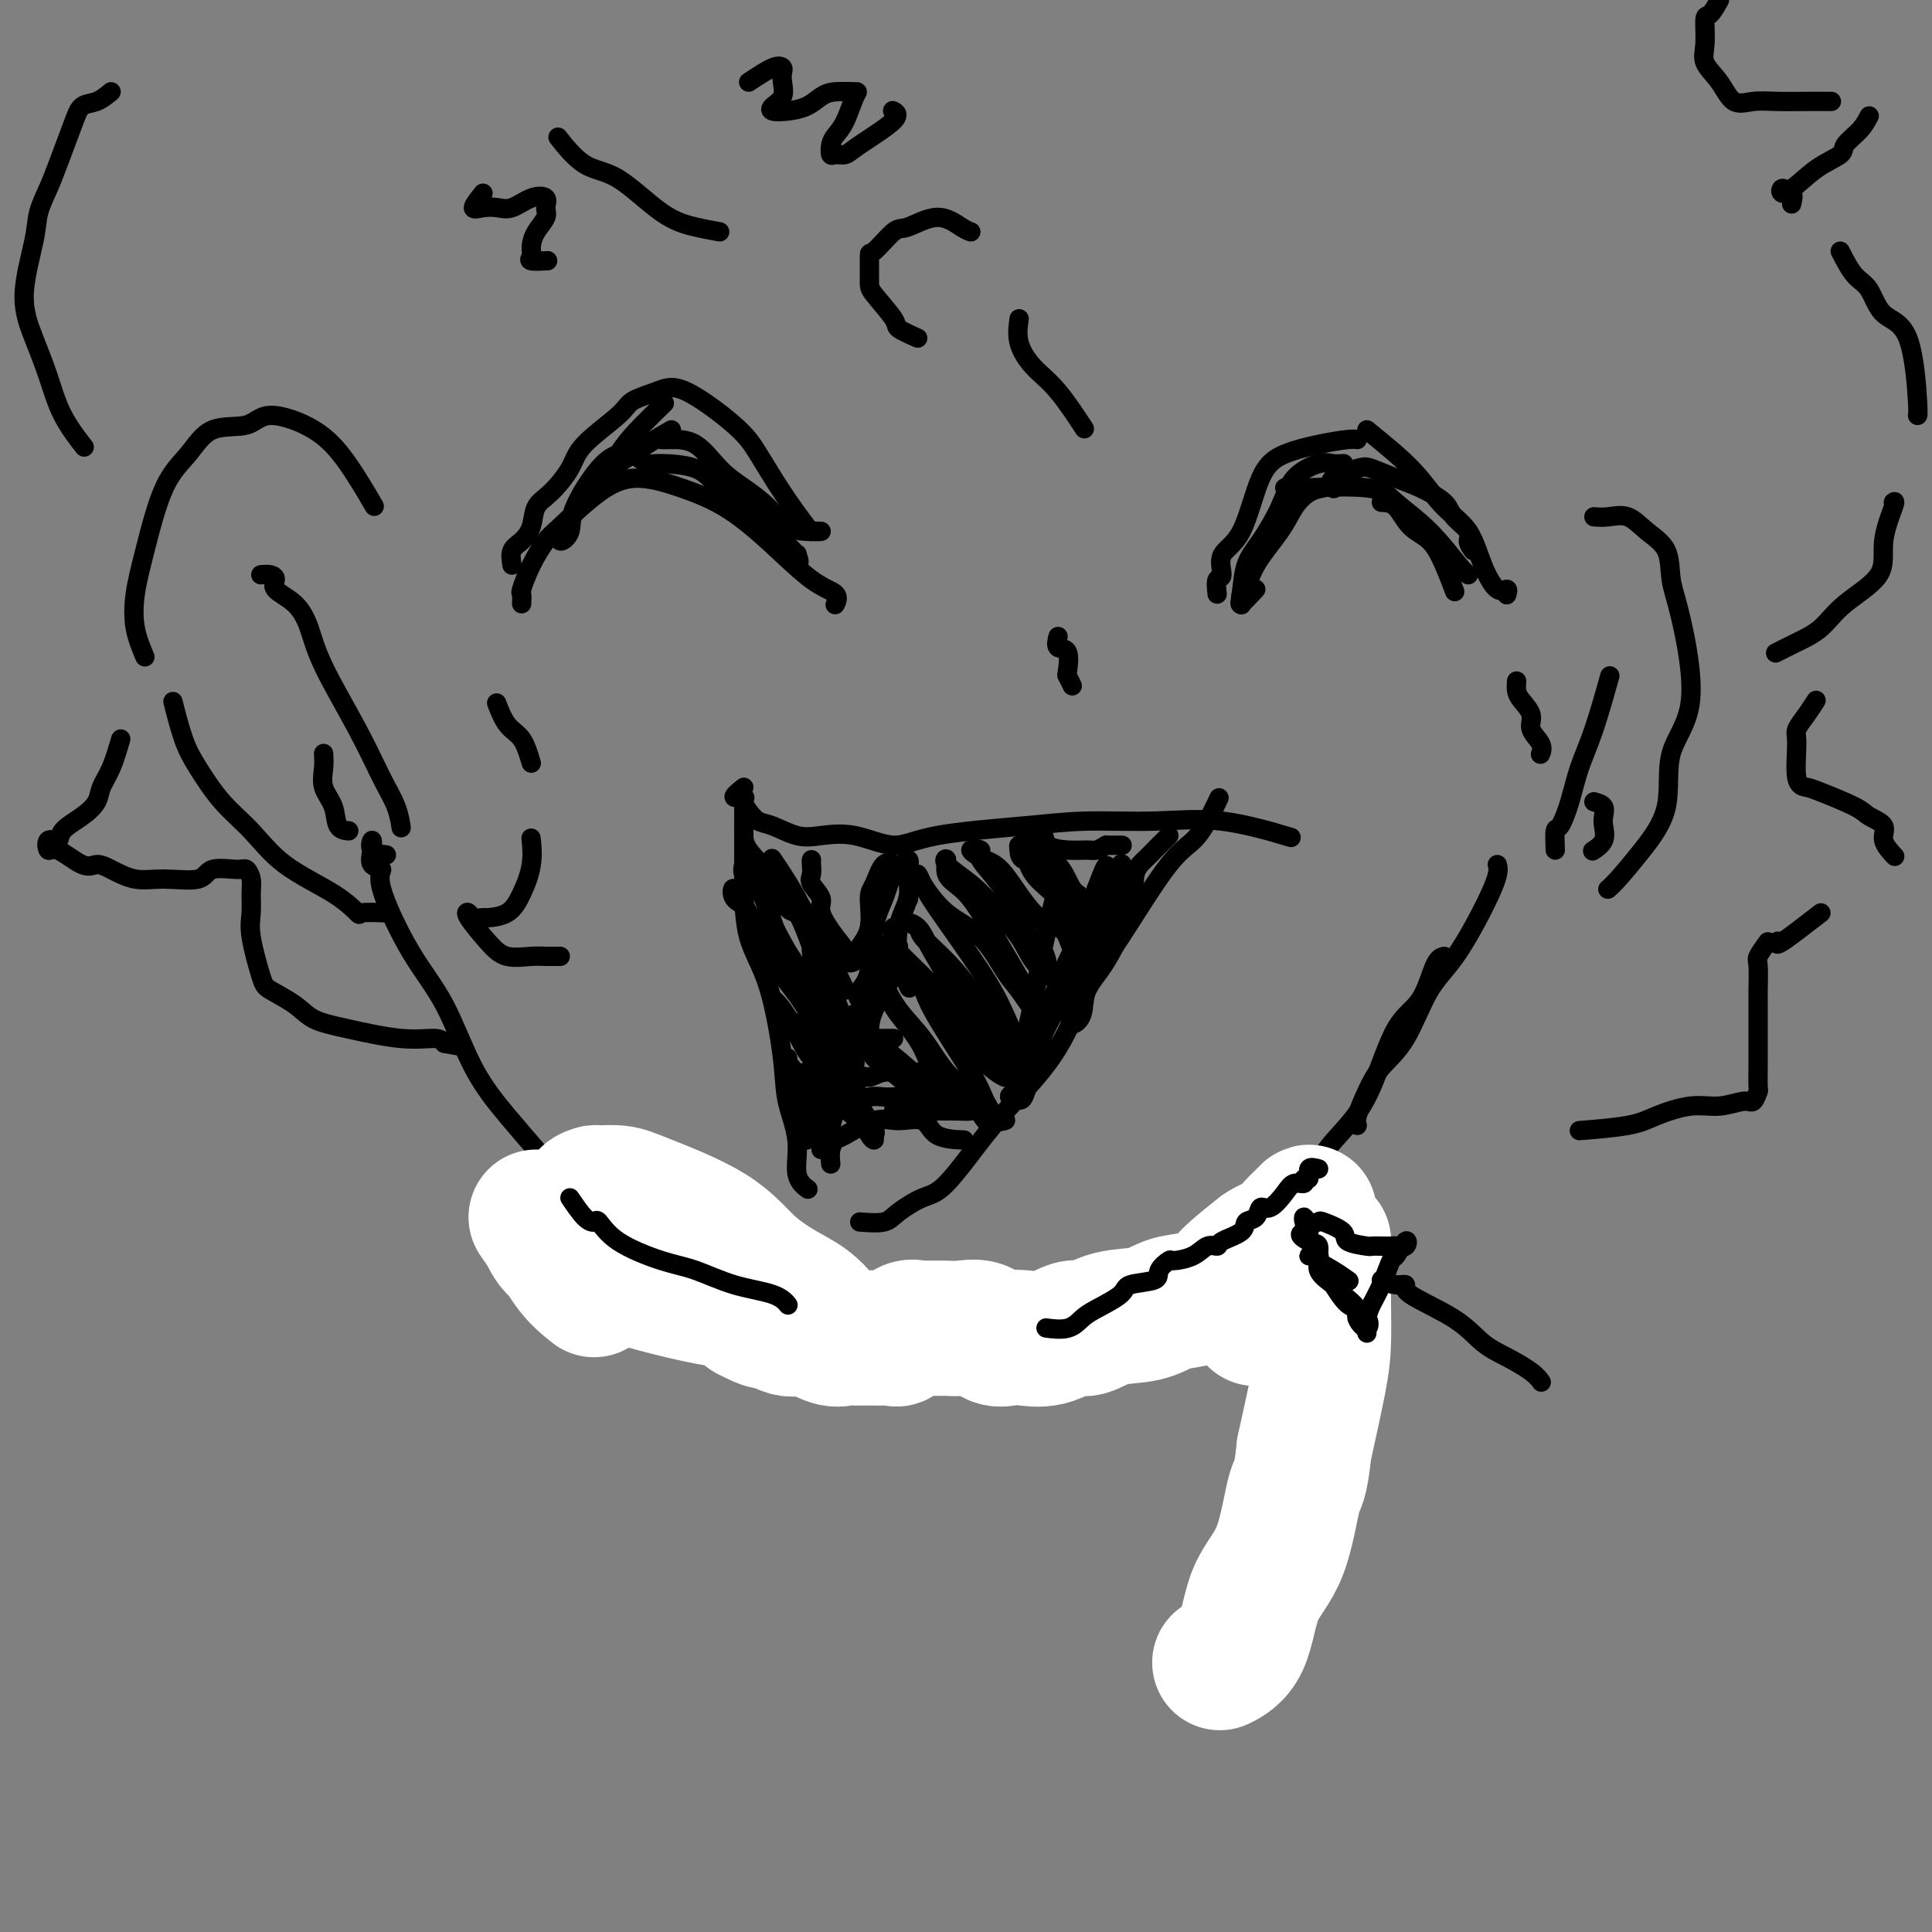 <svg viewBox='0 0 400 400' version='1.1' xmlns='http://www.w3.org/2000/svg' xmlns:xlink='http://www.w3.org/1999/xlink'><rect x="0" y="0" width="400" height="400" fill="#808080" stroke="none"/><g fill='none' stroke='rgb(0,0,0)' stroke-width='4' stroke-linecap='round' stroke-linejoin='round'><path d='M154,163c-1.077,0.863 -2.153,1.727 -2,2c0.153,0.273 1.537,-0.044 2,0c0.463,0.044 0.006,0.450 0,1c-0.006,0.550 0.439,1.244 1,2c0.561,0.756 1.238,1.573 2,2c0.762,0.427 1.609,0.463 3,1c1.391,0.537 3.326,1.574 5,2c1.674,0.426 3.087,0.241 5,0c1.913,-0.241 4.325,-0.538 7,0c2.675,0.538 5.613,1.910 8,2c2.387,0.090 4.223,-1.103 9,-2c4.777,-0.897 12.494,-1.497 18,-2c5.506,-0.503 8.801,-0.908 13,-1c4.199,-0.092 9.301,0.130 14,0c4.699,-0.130 8.996,-0.612 14,0c5.004,0.612 10.715,2.318 13,3c2.285,0.682 1.142,0.341 0,0'/><path d='M154,166c0.000,1.759 0.001,3.518 0,4c-0.001,0.482 -0.002,-0.313 0,1c0.002,1.313 0.008,4.733 0,7c-0.008,2.267 -0.029,3.380 0,6c0.029,2.620 0.107,6.747 1,10c0.893,3.253 2.601,5.634 4,10c1.399,4.366 2.487,10.718 3,15c0.513,4.282 0.450,6.493 1,9c0.550,2.507 1.715,5.311 2,8c0.285,2.689 -0.308,5.262 0,7c0.308,1.738 1.517,2.639 2,3c0.483,0.361 0.242,0.180 0,0'/><path d='M178,253c1.899,0.142 3.798,0.283 5,0c1.202,-0.283 1.707,-0.991 3,-2c1.293,-1.009 3.373,-2.319 5,-3c1.627,-0.681 2.800,-0.735 5,-3c2.200,-2.265 5.426,-6.742 8,-10c2.574,-3.258 4.494,-5.296 7,-8c2.506,-2.704 5.597,-6.074 8,-10c2.403,-3.926 4.119,-8.409 6,-12c1.881,-3.591 3.927,-6.291 7,-11c3.073,-4.709 7.174,-11.427 10,-15c2.826,-3.573 4.376,-4.000 6,-6c1.624,-2.000 3.321,-5.571 4,-7c0.679,-1.429 0.339,-0.714 0,0'/><path d='M168,178c-0.018,0.236 -0.035,0.473 0,1c0.035,0.527 0.124,1.345 0,2c-0.124,0.655 -0.460,1.148 0,2c0.460,0.852 1.715,2.064 2,3c0.285,0.936 -0.401,1.598 0,3c0.401,1.402 1.887,3.545 3,5c1.113,1.455 1.851,2.221 2,3c0.149,0.779 -0.292,1.572 0,2c0.292,0.428 1.317,0.490 2,0c0.683,-0.490 1.022,-1.532 1,-2c-0.022,-0.468 -0.407,-0.361 0,-1c0.407,-0.639 1.605,-2.024 2,-4c0.395,-1.976 -0.013,-4.543 0,-6c0.013,-1.457 0.447,-1.803 1,-3c0.553,-1.197 1.226,-3.245 2,-4c0.774,-0.755 1.650,-0.216 2,0c0.350,0.216 0.175,0.108 0,0'/><path d='M172,241c-0.093,-1.047 -0.186,-2.094 0,-3c0.186,-0.906 0.652,-1.671 1,-2c0.348,-0.329 0.579,-0.221 2,-1c1.421,-0.779 4.031,-2.443 6,-3c1.969,-0.557 3.295,-0.006 5,0c1.705,0.006 3.787,-0.535 5,0c1.213,0.535 1.557,2.144 3,3c1.443,0.856 3.984,0.959 5,1c1.016,0.041 0.508,0.021 0,0'/><path d='M173,228c0.011,-0.060 0.022,-0.119 0,-1c-0.022,-0.881 -0.077,-2.582 -1,-4c-0.923,-1.418 -2.713,-2.553 -4,-4c-1.287,-1.447 -2.072,-3.207 -3,-5c-0.928,-1.793 -2.000,-3.620 -3,-5c-1.000,-1.380 -1.929,-2.312 -2,-2c-0.071,0.312 0.716,1.869 2,3c1.284,1.131 3.066,1.835 5,5c1.934,3.165 4.020,8.792 6,12c1.980,3.208 3.854,3.996 5,5c1.146,1.004 1.562,2.222 2,3c0.438,0.778 0.897,1.114 1,1c0.103,-0.114 -0.148,-0.678 0,-1c0.148,-0.322 0.697,-0.401 -1,-3c-1.697,-2.599 -5.639,-7.716 -8,-12c-2.361,-4.284 -3.142,-7.733 -5,-11c-1.858,-3.267 -4.792,-6.351 -7,-10c-2.208,-3.649 -3.690,-7.864 -5,-10c-1.310,-2.136 -2.449,-2.192 -3,-3c-0.551,-0.808 -0.515,-2.368 0,-2c0.515,0.368 1.508,2.664 3,5c1.492,2.336 3.482,4.711 5,7c1.518,2.289 2.564,4.493 5,8c2.436,3.507 6.263,8.317 8,11c1.737,2.683 1.382,3.238 2,4c0.618,0.762 2.207,1.730 2,1c-0.207,-0.730 -2.210,-3.158 -4,-6c-1.790,-2.842 -3.369,-6.098 -5,-9c-1.631,-2.902 -3.316,-5.451 -5,-8'/><path d='M163,197c-2.403,-4.376 -2.412,-4.316 -3,-6c-0.588,-1.684 -1.757,-5.114 -3,-7c-1.243,-1.886 -2.560,-2.230 -3,-3c-0.440,-0.770 -0.002,-1.965 0,-2c0.002,-0.035 -0.430,1.090 0,2c0.430,0.910 1.723,1.605 3,3c1.277,1.395 2.538,3.491 3,4c0.462,0.509 0.124,-0.568 0,-2c-0.124,-1.432 -0.033,-3.219 -1,-5c-0.967,-1.781 -2.991,-3.556 -4,-5c-1.009,-1.444 -1.003,-2.555 -1,-3c0.003,-0.445 0.001,-0.222 0,0'/><path d='M193,228c-0.903,0.091 -1.806,0.181 -3,-1c-1.194,-1.181 -2.678,-3.634 -4,-5c-1.322,-1.366 -2.481,-1.645 -3,-2c-0.519,-0.355 -0.398,-0.785 0,-1c0.398,-0.215 1.072,-0.216 2,1c0.928,1.216 2.108,3.648 3,5c0.892,1.352 1.495,1.624 2,2c0.505,0.376 0.913,0.858 1,1c0.087,0.142 -0.148,-0.054 -1,-1c-0.852,-0.946 -2.322,-2.643 -4,-4c-1.678,-1.357 -3.564,-2.375 -5,-4c-1.436,-1.625 -2.422,-3.859 -3,-5c-0.578,-1.141 -0.748,-1.191 -1,-2c-0.252,-0.809 -0.586,-2.378 0,-2c0.586,0.378 2.092,2.704 3,4c0.908,1.296 1.217,1.564 3,3c1.783,1.436 5.040,4.042 7,6c1.960,1.958 2.625,3.270 3,4c0.375,0.730 0.462,0.879 1,1c0.538,0.121 1.529,0.214 2,0c0.471,-0.214 0.422,-0.734 0,-1c-0.422,-0.266 -1.218,-0.276 -2,-2c-0.782,-1.724 -1.549,-5.161 -3,-8c-1.451,-2.839 -3.585,-5.081 -5,-7c-1.415,-1.919 -2.112,-3.517 -3,-5c-0.888,-1.483 -1.968,-2.852 -2,-3c-0.032,-0.148 0.984,0.926 2,2'/><path d='M183,204c0.748,1.175 1.617,3.114 3,5c1.383,1.886 3.280,3.720 5,6c1.720,2.280 3.263,5.005 5,7c1.737,1.995 3.667,3.259 5,5c1.333,1.741 2.070,3.958 3,5c0.930,1.042 2.053,0.910 2,0c-0.053,-0.910 -1.284,-2.598 -2,-4c-0.716,-1.402 -0.919,-2.519 -3,-6c-2.081,-3.481 -6.042,-9.327 -8,-13c-1.958,-3.673 -1.914,-5.173 -3,-7c-1.086,-1.827 -3.301,-3.981 -4,-5c-0.699,-1.019 0.120,-0.903 0,-1c-0.120,-0.097 -1.177,-0.406 0,1c1.177,1.406 4.590,4.529 7,7c2.410,2.471 3.818,4.292 5,6c1.182,1.708 2.138,3.305 3,5c0.862,1.695 1.631,3.488 3,5c1.369,1.512 3.338,2.741 4,3c0.662,0.259 0.017,-0.454 0,-1c-0.017,-0.546 0.593,-0.927 0,-2c-0.593,-1.073 -2.389,-2.838 -4,-5c-1.611,-2.162 -3.037,-4.720 -5,-8c-1.963,-3.280 -4.463,-7.282 -6,-10c-1.537,-2.718 -2.110,-4.154 -3,-5c-0.890,-0.846 -2.098,-1.103 -2,-1c0.098,0.103 1.501,0.567 2,1c0.499,0.433 0.092,0.837 1,2c0.908,1.163 3.130,3.085 5,5c1.870,1.915 3.388,3.823 5,6c1.612,2.177 3.318,4.622 5,7c1.682,2.378 3.341,4.689 5,7'/><path d='M211,219c3.499,4.210 1.747,1.235 1,0c-0.747,-1.235 -0.490,-0.728 -1,-2c-0.510,-1.272 -1.787,-4.321 -3,-7c-1.213,-2.679 -2.363,-4.989 -5,-9c-2.637,-4.011 -6.760,-9.725 -9,-13c-2.240,-3.275 -2.596,-4.112 -3,-5c-0.404,-0.888 -0.856,-1.826 -1,-2c-0.144,-0.174 0.018,0.415 1,2c0.982,1.585 2.782,4.164 5,6c2.218,1.836 4.855,2.928 7,5c2.145,2.072 3.798,5.125 5,7c1.202,1.875 1.952,2.573 3,4c1.048,1.427 2.395,3.582 3,4c0.605,0.418 0.469,-0.902 0,-2c-0.469,-1.098 -1.272,-1.973 -2,-3c-0.728,-1.027 -1.381,-2.206 -3,-5c-1.619,-2.794 -4.203,-7.203 -6,-10c-1.797,-2.797 -2.806,-3.982 -4,-5c-1.194,-1.018 -2.572,-1.870 -3,-3c-0.428,-1.130 0.094,-2.537 0,-3c-0.094,-0.463 -0.805,0.017 0,1c0.805,0.983 3.127,2.467 5,4c1.873,1.533 3.297,3.114 5,5c1.703,1.886 3.685,4.077 5,6c1.315,1.923 1.961,3.577 3,5c1.039,1.423 2.469,2.616 3,3c0.531,0.384 0.163,-0.041 0,-1c-0.163,-0.959 -0.121,-2.450 -1,-4c-0.879,-1.550 -2.680,-3.157 -4,-5c-1.320,-1.843 -2.160,-3.921 -3,-6'/><path d='M209,186c-2.639,-4.173 -5.237,-6.607 -6,-8c-0.763,-1.393 0.307,-1.747 0,-2c-0.307,-0.253 -1.992,-0.405 -2,0c-0.008,0.405 1.661,1.367 3,2c1.339,0.633 2.348,0.936 4,3c1.652,2.064 3.947,5.888 6,8c2.053,2.112 3.864,2.512 5,3c1.136,0.488 1.598,1.063 2,2c0.402,0.937 0.746,2.237 1,2c0.254,-0.237 0.418,-2.011 0,-4c-0.418,-1.989 -1.419,-4.191 -3,-6c-1.581,-1.809 -3.744,-3.223 -5,-5c-1.256,-1.777 -1.605,-3.915 -2,-5c-0.395,-1.085 -0.835,-1.115 -1,-1c-0.165,0.115 -0.053,0.376 0,1c0.053,0.624 0.049,1.613 1,2c0.951,0.387 2.859,0.174 4,1c1.141,0.826 1.515,2.691 3,4c1.485,1.309 4.080,2.062 5,3c0.920,0.938 0.165,2.060 0,2c-0.165,-0.060 0.259,-1.301 0,-2c-0.259,-0.699 -1.200,-0.854 -2,-2c-0.800,-1.146 -1.457,-3.281 -3,-5c-1.543,-1.719 -3.971,-3.021 -5,-4c-1.029,-0.979 -0.658,-1.636 0,-2c0.658,-0.364 1.604,-0.437 2,0c0.396,0.437 0.241,1.382 1,2c0.759,0.618 2.430,0.908 4,1c1.570,0.092 3.038,-0.014 4,0c0.962,0.014 1.418,0.147 2,0c0.582,-0.147 1.291,-0.573 2,-1'/><path d='M229,175c2.429,0.000 1.000,0.000 1,0c0.000,0.000 1.429,0.000 2,0c0.571,0.000 0.286,0.000 0,0'/><path d='M242,173c-1.103,1.097 -2.205,2.193 -3,3c-0.795,0.807 -1.281,1.323 -2,2c-0.719,0.677 -1.669,1.515 -2,3c-0.331,1.485 -0.043,3.619 -1,7c-0.957,3.381 -3.158,8.011 -5,11c-1.842,2.989 -3.323,4.338 -4,6c-0.677,1.662 -0.549,3.636 -1,5c-0.451,1.364 -1.479,2.119 -2,2c-0.521,-0.119 -0.534,-1.111 0,-2c0.534,-0.889 1.614,-1.675 2,-3c0.386,-1.325 0.077,-3.191 1,-6c0.923,-2.809 3.076,-6.563 4,-9c0.924,-2.437 0.618,-3.559 1,-6c0.382,-2.441 1.453,-6.202 2,-7c0.547,-0.798 0.568,1.368 0,4c-0.568,2.632 -1.727,5.730 -3,8c-1.273,2.270 -2.659,3.713 -4,6c-1.341,2.287 -2.638,5.420 -4,8c-1.362,2.580 -2.791,4.607 -4,7c-1.209,2.393 -2.199,5.152 -3,8c-0.801,2.848 -1.414,5.784 -2,7c-0.586,1.216 -1.144,0.712 -1,0c0.144,-0.712 0.990,-1.634 1,-2c0.010,-0.366 -0.818,-0.178 0,-3c0.818,-2.822 3.281,-8.653 5,-13c1.719,-4.347 2.694,-7.209 4,-10c1.306,-2.791 2.945,-5.512 4,-8c1.055,-2.488 1.528,-4.744 2,-7'/><path d='M227,184c2.753,-7.393 2.134,-4.376 2,-3c-0.134,1.376 0.216,1.110 0,2c-0.216,0.890 -1.000,2.934 -2,5c-1.000,2.066 -2.217,4.153 -3,6c-0.783,1.847 -1.133,3.456 -3,7c-1.867,3.544 -5.250,9.025 -7,13c-1.750,3.975 -1.868,6.444 -2,8c-0.132,1.556 -0.278,2.198 -1,3c-0.722,0.802 -2.021,1.763 -2,2c0.021,0.237 1.362,-0.249 2,-2c0.638,-1.751 0.574,-4.767 1,-8c0.426,-3.233 1.344,-6.684 2,-10c0.656,-3.316 1.052,-6.497 2,-11c0.948,-4.503 2.447,-10.328 3,-13c0.553,-2.672 0.158,-2.192 0,-2c-0.158,0.192 -0.079,0.096 0,0'/><path d='M190,204c0.000,0.000 0.100,0.100 0.1,0.1'/><path d='M188,186c0.000,0.000 0.100,0.100 0.1,0.1'/><path d='M183,196c-0.717,0.790 -1.434,1.579 -2,3c-0.566,1.421 -0.982,3.473 -1,5c-0.018,1.527 0.361,2.527 0,3c-0.361,0.473 -1.464,0.417 -2,0c-0.536,-0.417 -0.507,-1.195 0,-2c0.507,-0.805 1.492,-1.637 2,-4c0.508,-2.363 0.538,-6.258 1,-9c0.462,-2.742 1.355,-4.331 2,-6c0.645,-1.669 1.041,-3.416 2,-5c0.959,-1.584 2.481,-3.004 3,-3c0.519,0.004 0.034,1.430 0,3c-0.034,1.570 0.383,3.282 0,5c-0.383,1.718 -1.567,3.441 -2,6c-0.433,2.559 -0.116,5.954 -1,9c-0.884,3.046 -2.970,5.743 -4,8c-1.030,2.257 -1.006,4.074 -1,5c0.006,0.926 -0.007,0.960 0,1c0.007,0.040 0.034,0.086 0,-1c-0.034,-1.086 -0.128,-3.305 0,-5c0.128,-1.695 0.478,-2.865 1,-5c0.522,-2.135 1.216,-5.235 2,-7c0.784,-1.765 1.658,-2.193 2,-3c0.342,-0.807 0.152,-1.991 0,-2c-0.152,-0.009 -0.264,1.158 0,2c0.264,0.842 0.906,1.360 1,2c0.094,0.640 -0.359,1.403 0,3c0.359,1.597 1.531,4.028 2,5c0.469,0.972 0.234,0.486 0,0'/><path d='M185,215c-1.618,0.011 -3.236,0.022 -4,0c-0.764,-0.022 -0.675,-0.079 -1,0c-0.325,0.079 -1.064,0.292 -2,0c-0.936,-0.292 -2.069,-1.091 -3,-3c-0.931,-1.909 -1.661,-4.929 -3,-7c-1.339,-2.071 -3.287,-3.194 -4,-4c-0.713,-0.806 -0.192,-1.294 0,-2c0.192,-0.706 0.055,-1.630 0,-2c-0.055,-0.370 -0.027,-0.185 0,0'/><path d='M172,207c0.187,-1.024 0.373,-2.048 0,-3c-0.373,-0.952 -1.306,-1.834 -2,-3c-0.694,-1.166 -1.151,-2.618 -2,-5c-0.849,-2.382 -2.091,-5.696 -3,-7c-0.909,-1.304 -1.487,-0.598 -2,-1c-0.513,-0.402 -0.962,-1.912 -1,-2c-0.038,-0.088 0.336,1.246 1,2c0.664,0.754 1.618,0.930 2,1c0.382,0.070 0.191,0.035 0,0'/><path d='M175,205c-0.705,-1.523 -1.409,-3.046 -2,-4c-0.591,-0.954 -1.068,-1.340 -1,-2c0.068,-0.660 0.680,-1.596 0,-3c-0.680,-1.404 -2.652,-3.277 -4,-5c-1.348,-1.723 -2.073,-3.297 -3,-5c-0.927,-1.703 -2.057,-3.535 -3,-5c-0.943,-1.465 -1.698,-2.561 -2,-3c-0.302,-0.439 -0.151,-0.219 0,0'/><path d='M175,223c0.778,1.080 1.556,2.160 2,2c0.444,-0.160 0.552,-1.560 1,-2c0.448,-0.440 1.234,0.080 2,0c0.766,-0.080 1.513,-0.760 3,-1c1.487,-0.240 3.715,-0.040 5,0c1.285,0.040 1.626,-0.080 2,0c0.374,0.080 0.781,0.362 1,1c0.219,0.638 0.251,1.633 0,2c-0.251,0.367 -0.786,0.105 -1,0c-0.214,-0.105 -0.107,-0.052 0,0'/><path d='M178,228c0.895,-0.479 1.790,-0.958 3,-1c1.210,-0.042 2.734,0.352 5,0c2.266,-0.352 5.275,-1.449 7,-2c1.725,-0.551 2.167,-0.556 3,0c0.833,0.556 2.057,1.673 3,2c0.943,0.327 1.604,-0.137 2,0c0.396,0.137 0.527,0.874 0,1c-0.527,0.126 -1.711,-0.358 -3,0c-1.289,0.358 -2.683,1.560 -4,2c-1.317,0.440 -2.558,0.118 -4,0c-1.442,-0.118 -3.083,-0.032 -4,0c-0.917,0.032 -1.108,0.009 -1,0c0.108,-0.009 0.515,-0.002 1,0c0.485,0.002 1.049,0.001 2,0c0.951,-0.001 2.289,-0.002 3,0c0.711,0.002 0.795,0.008 2,0c1.205,-0.008 3.532,-0.030 5,0c1.468,0.030 2.079,0.113 3,0c0.921,-0.113 2.154,-0.422 3,0c0.846,0.422 1.305,1.575 2,2c0.695,0.425 1.627,0.121 2,0c0.373,-0.121 0.186,-0.061 0,0'/><path d='M167,222c-0.000,-0.228 -0.000,-0.456 0,1c0.000,1.456 0.002,4.595 0,7c-0.002,2.405 -0.006,4.077 0,5c0.006,0.923 0.022,1.099 0,1c-0.022,-0.099 -0.083,-0.471 0,-1c0.083,-0.529 0.310,-1.214 0,-2c-0.310,-0.786 -1.157,-1.673 -2,-3c-0.843,-1.327 -1.682,-3.095 -2,-5c-0.318,-1.905 -0.115,-3.949 0,-5c0.115,-1.051 0.143,-1.110 0,-1c-0.143,0.110 -0.457,0.388 0,1c0.457,0.612 1.685,1.558 2,3c0.315,1.442 -0.284,3.381 0,4c0.284,0.619 1.449,-0.081 2,1c0.551,1.081 0.487,3.945 1,5c0.513,1.055 1.601,0.302 2,-1c0.399,-1.302 0.107,-3.152 0,-4c-0.107,-0.848 -0.029,-0.692 0,-1c0.029,-0.308 0.008,-1.078 0,-2c-0.008,-0.922 -0.002,-1.994 0,-2c0.002,-0.006 0.001,1.055 0,2c-0.001,0.945 -0.000,1.775 0,3c0.000,1.225 0.000,2.844 0,4c-0.000,1.156 -0.000,1.850 0,3c0.000,1.150 0.000,2.757 0,3c-0.000,0.243 -0.000,-0.879 0,-2'/><path d='M170,236c0.461,1.186 1.614,-1.348 2,-3c0.386,-1.652 0.005,-2.423 0,-3c-0.005,-0.577 0.365,-0.959 1,-2c0.635,-1.041 1.536,-2.740 2,-3c0.464,-0.260 0.490,0.920 0,2c-0.490,1.080 -1.497,2.061 -2,3c-0.503,0.939 -0.501,1.837 -1,3c-0.499,1.163 -1.499,2.591 -2,3c-0.501,0.409 -0.502,-0.203 0,-1c0.502,-0.797 1.506,-1.781 2,-3c0.494,-1.219 0.479,-2.674 1,-4c0.521,-1.326 1.577,-2.522 2,-3c0.423,-0.478 0.211,-0.239 0,0'/><path d='M222,142c-0.406,-0.850 -0.813,-1.699 -1,-2c-0.187,-0.301 -0.155,-0.053 0,-1c0.155,-0.947 0.433,-3.089 0,-4c-0.433,-0.911 -1.578,-0.591 -2,-1c-0.422,-0.409 -0.121,-1.545 0,-2c0.121,-0.455 0.060,-0.227 0,0'/><path d='M106,117c-0.170,-1.104 -0.339,-2.208 0,-3c0.339,-0.792 1.187,-1.271 2,-2c0.813,-0.729 1.592,-1.708 2,-3c0.408,-1.292 0.445,-2.898 1,-4c0.555,-1.102 1.626,-1.699 3,-3c1.374,-1.301 3.049,-3.307 4,-5c0.951,-1.693 1.179,-3.072 3,-5c1.821,-1.928 5.236,-4.403 7,-6c1.764,-1.597 1.878,-2.314 3,-3c1.122,-0.686 3.253,-1.341 5,-2c1.747,-0.659 3.109,-1.322 6,0c2.891,1.322 7.311,4.627 10,7c2.689,2.373 3.649,3.813 5,6c1.351,2.187 3.094,5.122 5,8c1.906,2.878 3.975,5.698 5,7c1.025,1.302 1.007,1.086 1,1c-0.007,-0.086 -0.004,-0.043 0,0'/><path d='M108,125c0.039,-0.846 0.078,-1.692 0,-2c-0.078,-0.308 -0.274,-0.077 0,-1c0.274,-0.923 1.017,-2.998 2,-5c0.983,-2.002 2.206,-3.929 3,-5c0.794,-1.071 1.160,-1.286 3,-3c1.840,-1.714 5.153,-4.927 8,-7c2.847,-2.073 5.229,-3.004 8,-3c2.771,0.004 5.931,0.945 9,2c3.069,1.055 6.048,2.223 9,4c2.952,1.777 5.877,4.161 9,7c3.123,2.839 6.445,6.132 9,8c2.555,1.868 4.342,2.311 5,3c0.658,0.689 0.188,1.626 0,2c-0.188,0.374 -0.094,0.187 0,0'/><path d='M131,94c1.254,0.850 2.509,1.699 3,2c0.491,0.301 0.219,0.053 2,0c1.781,-0.053 5.617,0.089 8,1c2.383,0.911 3.314,2.589 5,4c1.686,1.411 4.126,2.553 6,4c1.874,1.447 3.182,3.200 5,5c1.818,1.800 4.147,3.647 5,5c0.853,1.353 0.230,2.210 0,2c-0.230,-0.210 -0.066,-1.489 0,-2c0.066,-0.511 0.033,-0.256 0,0'/><path d='M145,97c2.525,1.820 5.049,3.640 7,5c1.951,1.360 3.327,2.259 5,3c1.673,0.741 3.642,1.323 5,2c1.358,0.677 2.104,1.450 3,2c0.896,0.550 1.941,0.879 3,1c1.059,0.121 2.133,0.035 2,0c-0.133,-0.035 -1.472,-0.018 -2,0c-0.528,0.018 -0.244,0.037 -1,0c-0.756,-0.037 -2.553,-0.129 -4,-1c-1.447,-0.871 -2.544,-2.521 -4,-4c-1.456,-1.479 -3.269,-2.789 -5,-4c-1.731,-1.211 -3.378,-2.325 -5,-4c-1.622,-1.675 -3.218,-3.913 -5,-5c-1.782,-1.087 -3.749,-1.023 -5,-1c-1.251,0.023 -1.786,0.007 -2,0c-0.214,-0.007 -0.107,-0.003 0,0'/><path d='M139,89c-1.531,0.886 -3.062,1.772 -5,3c-1.938,1.228 -4.285,2.799 -6,4c-1.715,1.201 -2.800,2.033 -4,3c-1.200,0.967 -2.515,2.068 -3,3c-0.485,0.932 -0.138,1.695 0,2c0.138,0.305 0.069,0.153 0,0'/><path d='M128,94c-1.140,0.493 -2.279,0.986 -4,3c-1.721,2.014 -4.023,5.548 -5,8c-0.977,2.452 -0.629,3.821 -1,5c-0.371,1.179 -1.462,2.167 -2,2c-0.538,-0.167 -0.524,-1.489 0,-2c0.524,-0.511 1.558,-0.210 2,-1c0.442,-0.790 0.291,-2.671 1,-4c0.709,-1.329 2.278,-2.105 4,-4c1.722,-1.895 3.595,-4.910 5,-7c1.405,-2.090 2.340,-3.255 4,-5c1.660,-1.745 4.046,-4.070 5,-5c0.954,-0.930 0.477,-0.465 0,0'/><path d='M252,123c-0.139,-1.257 -0.278,-2.513 0,-3c0.278,-0.487 0.974,-0.203 1,-1c0.026,-0.797 -0.617,-2.675 0,-4c0.617,-1.325 2.494,-2.096 4,-5c1.506,-2.904 2.642,-7.941 4,-11c1.358,-3.059 2.938,-4.140 5,-5c2.062,-0.860 4.604,-1.499 7,-2c2.396,-0.501 4.645,-0.866 6,-1c1.355,-0.134 1.816,-0.038 2,0c0.184,0.038 0.092,0.019 0,0'/><path d='M283,89c2.086,1.701 4.172,3.401 6,5c1.828,1.599 3.399,3.095 5,5c1.601,1.905 3.231,4.218 5,6c1.769,1.782 3.675,3.031 5,5c1.325,1.969 2.068,4.657 3,7c0.932,2.343 2.054,4.339 3,5c0.946,0.661 1.716,-0.014 2,0c0.284,0.014 0.081,0.718 0,1c-0.081,0.282 -0.041,0.141 0,0'/><path d='M305,114c-0.506,-0.691 -1.012,-1.382 -1,-2c0.012,-0.618 0.543,-1.162 0,-2c-0.543,-0.838 -2.159,-1.969 -3,-3c-0.841,-1.031 -0.907,-1.962 -2,-3c-1.093,-1.038 -3.212,-2.181 -5,-3c-1.788,-0.819 -3.246,-1.312 -5,-2c-1.754,-0.688 -3.804,-1.571 -5,-2c-1.196,-0.429 -1.537,-0.404 -3,0c-1.463,0.404 -4.048,1.186 -5,2c-0.952,0.814 -0.272,1.661 0,2c0.272,0.339 0.136,0.169 0,0'/><path d='M274,101c-0.982,0.188 -1.965,0.377 -3,1c-1.035,0.623 -2.123,1.682 -3,3c-0.877,1.318 -1.541,2.897 -3,5c-1.459,2.103 -3.711,4.732 -5,7c-1.289,2.268 -1.613,4.175 -2,5c-0.387,0.825 -0.835,0.568 -1,1c-0.165,0.432 -0.047,1.552 0,2c0.047,0.448 0.024,0.224 0,0'/><path d='M260,122c-1.254,1.341 -2.509,2.682 -3,3c-0.491,0.318 -0.220,-0.386 0,-2c0.220,-1.614 0.387,-4.139 1,-6c0.613,-1.861 1.672,-3.059 3,-5c1.328,-1.941 2.923,-4.625 4,-7c1.077,-2.375 1.634,-4.440 3,-6c1.366,-1.560 3.541,-2.614 5,-3c1.459,-0.386 2.200,-0.104 3,0c0.800,0.104 1.657,0.030 2,0c0.343,-0.030 0.171,-0.015 0,0'/><path d='M266,101c1.905,-0.015 3.810,-0.030 4,0c0.190,0.030 -1.333,0.106 1,0c2.333,-0.106 8.524,-0.392 12,0c3.476,0.392 4.238,1.464 6,3c1.762,1.536 4.524,3.535 7,6c2.476,2.465 4.667,5.394 6,7c1.333,1.606 1.810,1.887 2,2c0.190,0.113 0.095,0.056 0,0'/><path d='M286,104c1.029,0.031 2.059,0.062 3,1c0.941,0.938 1.794,2.785 3,4c1.206,1.215 2.767,1.800 4,3c1.233,1.200 2.140,3.015 3,5c0.860,1.985 1.674,4.138 2,5c0.326,0.862 0.163,0.431 0,0'/><path d='M314,141c-0.048,0.691 -0.096,1.382 0,2c0.096,0.618 0.337,1.164 1,2c0.663,0.836 1.747,1.962 2,3c0.253,1.038 -0.324,1.990 0,3c0.324,1.010 1.549,2.080 2,3c0.451,0.920 0.129,1.692 0,2c-0.129,0.308 -0.064,0.154 0,0'/><path d='M310,179c0.219,0.813 0.438,1.627 -1,5c-1.438,3.373 -4.535,9.307 -7,13c-2.465,3.693 -4.300,5.146 -6,8c-1.700,2.854 -3.264,7.108 -5,10c-1.736,2.892 -3.642,4.421 -5,6c-1.358,1.579 -2.168,3.207 -3,5c-0.832,1.793 -1.685,3.752 -2,5c-0.315,1.248 -0.090,1.785 0,2c0.090,0.215 0.045,0.107 0,0'/><path d='M299,198c-0.625,0.152 -1.250,0.304 -2,2c-0.750,1.696 -1.625,4.937 -3,7c-1.375,2.063 -3.251,2.949 -5,6c-1.749,3.051 -3.372,8.268 -5,12c-1.628,3.732 -3.261,5.980 -5,8c-1.739,2.020 -3.584,3.812 -5,6c-1.416,2.188 -2.404,4.772 -4,7c-1.596,2.228 -3.801,4.100 -5,6c-1.199,1.900 -1.394,3.829 -2,5c-0.606,1.171 -1.625,1.585 -2,2c-0.375,0.415 -0.107,0.833 0,1c0.107,0.167 0.054,0.084 0,0'/><path d='M253,262c0.000,0.000 0.100,0.100 0.1,0.1'/><path d='M242,270c-2.083,2.083 -4.167,4.167 -5,5c-0.833,0.833 -0.417,0.417 0,0'/><path d='M243,270c-0.550,0.720 -1.101,1.440 -3,2c-1.899,0.560 -5.147,0.959 -8,1c-2.853,0.041 -5.311,-0.278 -7,0c-1.689,0.278 -2.609,1.152 -4,2c-1.391,0.848 -3.255,1.671 -4,2c-0.745,0.329 -0.373,0.165 0,0'/><path d='M80,177c-1.263,-0.158 -2.526,-0.317 -3,-1c-0.474,-0.683 -0.160,-1.892 0,-2c0.160,-0.108 0.165,0.884 0,2c-0.165,1.116 -0.499,2.357 0,3c0.499,0.643 1.832,0.689 2,1c0.168,0.311 -0.828,0.887 0,4c0.828,3.113 3.480,8.761 6,13c2.520,4.239 4.907,7.067 7,11c2.093,3.933 3.891,8.972 6,13c2.109,4.028 4.529,7.046 7,10c2.471,2.954 4.992,5.844 6,7c1.008,1.156 0.504,0.578 0,0'/><path d='M106,242c1.343,1.716 2.686,3.432 4,5c1.314,1.568 2.598,2.988 4,4c1.402,1.012 2.923,1.615 7,3c4.077,1.385 10.711,3.552 15,5c4.289,1.448 6.232,2.178 9,3c2.768,0.822 6.360,1.736 10,2c3.640,0.264 7.326,-0.121 10,0c2.674,0.121 4.335,0.749 5,1c0.665,0.251 0.332,0.126 0,0'/><path d='M137,270c1.129,-0.222 2.259,-0.444 4,0c1.741,0.444 4.094,1.554 6,3c1.906,1.446 3.366,3.226 8,4c4.634,0.774 12.441,0.540 17,1c4.559,0.460 5.871,1.615 9,2c3.129,0.385 8.076,0.000 12,0c3.924,-0.000 6.826,0.385 10,0c3.174,-0.385 6.621,-1.538 8,-2c1.379,-0.462 0.689,-0.231 0,0'/><path d='M80,189c-2.083,-0.085 -4.166,-0.171 -5,0c-0.834,0.171 -0.420,0.597 -1,0c-0.580,-0.597 -2.154,-2.217 -5,-4c-2.846,-1.783 -6.964,-3.729 -10,-6c-3.036,-2.271 -4.989,-4.865 -7,-7c-2.011,-2.135 -4.080,-3.810 -6,-6c-1.920,-2.190 -3.690,-4.896 -5,-7c-1.310,-2.104 -2.160,-3.605 -3,-6c-0.840,-2.395 -1.668,-5.684 -2,-7c-0.332,-1.316 -0.166,-0.658 0,0'/><path d='M30,136c-0.808,-1.923 -1.616,-3.846 -2,-6c-0.384,-2.154 -0.343,-4.539 0,-7c0.343,-2.461 0.987,-4.997 2,-9c1.013,-4.003 2.394,-9.474 4,-13c1.606,-3.526 3.435,-5.106 5,-7c1.565,-1.894 2.864,-4.100 5,-5c2.136,-0.900 5.109,-0.492 7,-1c1.891,-0.508 2.700,-1.932 5,-2c2.300,-0.068 6.091,1.219 9,3c2.909,1.781 4.937,4.056 7,7c2.063,2.944 4.161,6.555 5,8c0.839,1.445 0.420,0.722 0,0'/><path d='M330,107c0.905,0.069 1.811,0.138 3,0c1.189,-0.138 2.663,-0.484 4,0c1.337,0.484 2.538,1.800 4,3c1.462,1.200 3.186,2.286 4,4c0.814,1.714 0.719,4.055 1,6c0.281,1.945 0.936,3.495 2,8c1.064,4.505 2.535,11.966 2,17c-0.535,5.034 -3.075,7.640 -4,11c-0.925,3.360 -0.234,7.475 -1,11c-0.766,3.525 -2.989,6.460 -5,9c-2.011,2.540 -3.811,4.684 -5,6c-1.189,1.316 -1.768,1.805 -2,2c-0.232,0.195 -0.116,0.098 0,0'/><path d='M190,70c-1.691,-0.757 -3.381,-1.514 -4,-2c-0.619,-0.486 -0.166,-0.701 -1,-2c-0.834,-1.299 -2.956,-3.683 -4,-5c-1.044,-1.317 -1.009,-1.566 -1,-3c0.009,-1.434 -0.008,-4.054 0,-5c0.008,-0.946 0.040,-0.219 1,-1c0.960,-0.781 2.850,-3.071 4,-4c1.150,-0.929 1.562,-0.498 3,-1c1.438,-0.502 3.901,-1.939 6,-2c2.099,-0.061 3.834,1.253 5,2c1.166,0.747 1.762,0.928 2,1c0.238,0.072 0.119,0.036 0,0'/><path d='M149,48c-1.547,-0.282 -3.095,-0.563 -5,-1c-1.905,-0.437 -4.168,-1.029 -7,-3c-2.832,-1.971 -6.233,-5.322 -9,-7c-2.767,-1.678 -4.899,-1.682 -7,-3c-2.101,-1.318 -4.172,-3.948 -5,-5c-0.828,-1.052 -0.414,-0.526 0,0'/><path d='M211,66c-0.228,1.643 -0.456,3.285 0,5c0.456,1.715 1.596,3.501 3,5c1.404,1.499 3.070,2.711 5,5c1.930,2.289 4.123,5.654 5,7c0.877,1.346 0.439,0.673 0,0'/><path d='M356,0c-0.727,1.280 -1.454,2.561 -2,3c-0.546,0.439 -0.912,0.038 -1,1c-0.088,0.962 0.103,3.287 0,5c-0.103,1.713 -0.501,2.813 0,4c0.501,1.187 1.902,2.462 3,4c1.098,1.538 1.893,3.340 3,4c1.107,0.660 2.524,0.177 4,0c1.476,-0.177 3.009,-0.047 5,0c1.991,0.047 4.441,0.013 6,0c1.559,-0.013 2.227,-0.003 3,0c0.773,0.003 1.649,0.001 2,0c0.351,-0.001 0.175,-0.000 0,0'/><path d='M387,24c-0.505,0.973 -1.010,1.947 -2,3c-0.990,1.053 -2.465,2.186 -3,3c-0.535,0.814 -0.131,1.308 -1,2c-0.869,0.692 -3.010,1.581 -5,3c-1.990,1.419 -3.829,3.368 -5,4c-1.171,0.632 -1.673,-0.055 -2,0c-0.327,0.055 -0.479,0.850 0,1c0.479,0.150 1.591,-0.344 2,0c0.409,0.344 0.117,1.527 0,2c-0.117,0.473 -0.058,0.237 0,0'/><path d='M381,52c0.983,1.911 1.966,3.822 3,5c1.034,1.178 2.119,1.622 3,3c0.881,1.378 1.556,3.690 3,5c1.444,1.310 3.655,1.619 5,5c1.345,3.381 1.824,9.833 2,13c0.176,3.167 0.050,3.048 0,3c-0.050,-0.048 -0.025,-0.024 0,0'/><path d='M392,104c0.244,-0.197 0.489,-0.394 0,1c-0.489,1.394 -1.711,4.379 -2,7c-0.289,2.621 0.356,4.878 -1,7c-1.356,2.122 -4.714,4.110 -7,6c-2.286,1.890 -3.499,3.682 -5,5c-1.501,1.318 -3.289,2.163 -5,3c-1.711,0.837 -3.346,1.668 -4,2c-0.654,0.332 -0.327,0.166 0,0'/><path d='M376,145c-0.615,0.966 -1.230,1.933 -2,3c-0.770,1.067 -1.694,2.235 -2,3c-0.306,0.765 0.005,1.129 0,3c-0.005,1.871 -0.326,5.250 0,7c0.326,1.750 1.301,1.872 2,2c0.699,0.128 1.124,0.263 3,1c1.876,0.737 5.204,2.075 7,3c1.796,0.925 2.061,1.436 3,2c0.939,0.564 2.551,1.182 3,2c0.449,0.818 -0.264,1.836 0,3c0.264,1.164 1.504,2.476 2,3c0.496,0.524 0.248,0.262 0,0'/><path d='M377,189c-3.267,2.533 -6.533,5.067 -8,6c-1.467,0.933 -1.133,0.267 -1,0c0.133,-0.267 0.067,-0.133 0,0'/><path d='M366,195c-0.845,1.178 -1.691,2.357 -2,3c-0.309,0.643 -0.083,0.752 0,2c0.083,1.248 0.022,3.637 0,5c-0.022,1.363 -0.006,1.700 0,3c0.006,1.300 0.002,3.562 0,5c-0.002,1.438 -0.003,2.054 0,3c0.003,0.946 0.011,2.224 0,4c-0.011,1.776 -0.042,4.049 0,5c0.042,0.951 0.156,0.579 0,1c-0.156,0.421 -0.583,1.635 -1,2c-0.417,0.365 -0.826,-0.120 -2,0c-1.174,0.120 -3.115,0.845 -5,1c-1.885,0.155 -3.715,-0.260 -6,0c-2.285,0.260 -5.025,1.193 -7,2c-1.975,0.807 -3.186,1.486 -6,2c-2.814,0.514 -7.233,0.861 -9,1c-1.767,0.139 -0.884,0.069 0,0'/><path d='M23,19c-0.968,0.797 -1.935,1.594 -3,2c-1.065,0.406 -2.226,0.422 -3,1c-0.774,0.578 -1.161,1.720 -2,4c-0.839,2.280 -2.128,5.699 -3,8c-0.872,2.301 -1.325,3.484 -2,5c-0.675,1.516 -1.573,3.365 -2,5c-0.427,1.635 -0.384,3.057 -1,6c-0.616,2.943 -1.891,7.406 -2,11c-0.109,3.594 0.949,6.319 2,9c1.051,2.681 2.096,5.316 3,8c0.904,2.684 1.666,5.415 3,8c1.334,2.585 3.238,5.024 4,6c0.762,0.976 0.381,0.488 0,0'/><path d='M25,153c-0.633,2.155 -1.266,4.310 -2,6c-0.734,1.690 -1.568,2.916 -2,4c-0.432,1.084 -0.463,2.025 -1,3c-0.537,0.975 -1.581,1.982 -3,3c-1.419,1.018 -3.214,2.045 -4,3c-0.786,0.955 -0.562,1.836 -1,2c-0.438,0.164 -1.537,-0.391 -2,0c-0.463,0.391 -0.288,1.728 0,2c0.288,0.272 0.691,-0.522 2,0c1.309,0.522 3.526,2.360 5,3c1.474,0.640 2.206,0.083 3,0c0.794,-0.083 1.652,0.310 3,1c1.348,0.690 3.187,1.678 5,2c1.813,0.322 3.599,-0.020 6,0c2.401,0.020 5.418,0.403 7,0c1.582,-0.403 1.730,-1.592 3,-2c1.270,-0.408 3.661,-0.034 5,0c1.339,0.034 1.625,-0.270 2,0c0.375,0.270 0.839,1.116 1,2c0.161,0.884 0.018,1.808 0,3c-0.018,1.192 0.088,2.654 0,4c-0.088,1.346 -0.371,2.577 0,5c0.371,2.423 1.395,6.038 2,8c0.605,1.962 0.792,2.271 2,3c1.208,0.729 3.437,1.879 5,3c1.563,1.121 2.460,2.212 4,3c1.540,0.788 3.722,1.273 7,2c3.278,0.727 7.652,1.696 11,2c3.348,0.304 5.671,-0.056 7,0c1.329,0.056 1.665,0.528 2,1'/><path d='M92,216c4.500,0.833 2.250,0.417 0,0'/><path d='M116,198c-0.789,-0.004 -1.578,-0.008 -2,0c-0.422,0.008 -0.478,0.027 -1,0c-0.522,-0.027 -1.510,-0.099 -3,0c-1.490,0.099 -3.483,0.370 -5,0c-1.517,-0.370 -2.557,-1.381 -4,-3c-1.443,-1.619 -3.290,-3.845 -4,-5c-0.710,-1.155 -0.283,-1.239 0,-1c0.283,0.239 0.421,0.800 1,1c0.579,0.200 1.599,0.040 2,0c0.401,-0.040 0.185,0.041 1,0c0.815,-0.041 2.663,-0.204 4,-1c1.337,-0.796 2.162,-2.224 3,-4c0.838,-1.776 1.687,-3.901 2,-6c0.313,-2.099 0.089,-4.171 0,-5c-0.089,-0.829 -0.045,-0.414 0,0'/><path d='M110,158c-0.565,-1.893 -1.131,-3.786 -2,-5c-0.869,-1.214 -2.042,-1.750 -3,-3c-0.958,-1.250 -1.702,-3.214 -2,-4c-0.298,-0.786 -0.149,-0.393 0,0'/></g>
<g fill='none' stroke='rgb(255,255,255)' stroke-width='28' stroke-linecap='round' stroke-linejoin='round'><path d='M123,267c-1.671,-1.330 -3.342,-2.660 -5,-5c-1.658,-2.340 -3.304,-5.690 -4,-7c-0.696,-1.310 -0.442,-0.580 -1,-1c-0.558,-0.420 -1.928,-1.990 -2,-2c-0.072,-0.010 1.152,1.539 2,3c0.848,1.461 1.319,2.835 3,4c1.681,1.165 4.573,2.123 7,3c2.427,0.877 4.390,1.674 9,3c4.610,1.326 11.868,3.181 17,4c5.132,0.819 8.138,0.603 10,1c1.862,0.397 2.581,1.409 4,2c1.419,0.591 3.540,0.762 5,1c1.460,0.238 2.261,0.544 2,0c-0.261,-0.544 -1.585,-1.938 -3,-3c-1.415,-1.062 -2.922,-1.791 -5,-3c-2.078,-1.209 -4.725,-2.898 -7,-5c-2.275,-2.102 -4.176,-4.617 -8,-7c-3.824,-2.383 -9.570,-4.635 -13,-6c-3.430,-1.365 -4.544,-1.842 -6,-2c-1.456,-0.158 -3.254,0.002 -4,0c-0.746,-0.002 -0.438,-0.165 -1,0c-0.562,0.165 -1.992,0.658 -2,2c-0.008,1.342 1.407,3.531 3,5c1.593,1.469 3.363,2.217 5,3c1.637,0.783 3.140,1.602 5,3c1.860,1.398 4.078,3.376 7,5c2.922,1.624 6.549,2.892 9,4c2.451,1.108 3.725,2.054 5,3'/><path d='M155,272c5.505,2.881 3.768,1.084 4,1c0.232,-0.084 2.434,1.547 4,2c1.566,0.453 2.498,-0.271 4,0c1.502,0.271 3.575,1.537 5,2c1.425,0.463 2.202,0.124 3,0c0.798,-0.124 1.618,-0.034 2,0c0.382,0.034 0.325,0.011 1,0c0.675,-0.011 2.081,-0.011 3,0c0.919,0.011 1.350,0.031 2,0c0.650,-0.031 1.520,-0.113 2,0c0.480,0.113 0.569,0.423 1,0c0.431,-0.423 1.203,-1.578 2,-2c0.797,-0.422 1.619,-0.113 2,0c0.381,0.113 0.321,0.028 1,0c0.679,-0.028 2.096,-0.000 3,0c0.904,0.000 1.295,-0.028 2,0c0.705,0.028 1.723,0.112 3,0c1.277,-0.112 2.812,-0.420 4,0c1.188,0.420 2.030,1.569 3,2c0.970,0.431 2.068,0.146 3,0c0.932,-0.146 1.699,-0.151 3,0c1.301,0.151 3.138,0.459 5,0c1.862,-0.459 3.750,-1.685 5,-2c1.250,-0.315 1.862,0.281 3,0c1.138,-0.281 2.802,-1.440 5,-2c2.198,-0.560 4.932,-0.522 7,-1c2.068,-0.478 3.471,-1.473 5,-2c1.529,-0.527 3.183,-0.584 5,-1c1.817,-0.416 3.797,-1.189 5,-2c1.203,-0.811 1.629,-1.660 3,-3c1.371,-1.340 3.685,-3.170 6,-5'/><path d='M261,259c2.144,-1.536 3.005,-1.376 4,-2c0.995,-0.624 2.123,-2.031 3,-3c0.877,-0.969 1.504,-1.501 2,-2c0.496,-0.499 0.863,-0.965 1,-1c0.137,-0.035 0.045,0.363 0,1c-0.045,0.637 -0.041,1.514 0,2c0.041,0.486 0.121,0.581 0,1c-0.121,0.419 -0.442,1.161 -1,2c-0.558,0.839 -1.355,1.776 -2,3c-0.645,1.224 -1.140,2.735 -2,4c-0.860,1.265 -2.086,2.285 -3,3c-0.914,0.715 -1.514,1.125 -2,2c-0.486,0.875 -0.856,2.214 -1,3c-0.144,0.786 -0.062,1.019 0,1c0.062,-0.019 0.104,-0.290 1,-1c0.896,-0.710 2.647,-1.859 4,-3c1.353,-1.141 2.310,-2.274 3,-4c0.690,-1.726 1.113,-4.045 2,-5c0.887,-0.955 2.238,-0.545 3,-1c0.762,-0.455 0.937,-1.775 1,-2c0.063,-0.225 0.015,0.645 0,2c-0.015,1.355 0.001,3.195 0,5c-0.001,1.805 -0.021,3.577 0,6c0.021,2.423 0.083,5.499 0,8c-0.083,2.501 -0.309,4.429 -1,8c-0.691,3.571 -1.845,8.786 -3,14'/><path d='M270,300c-0.808,7.760 -1.327,6.661 -2,9c-0.673,2.339 -1.498,8.116 -3,12c-1.502,3.884 -3.681,5.876 -5,9c-1.319,3.124 -1.778,7.379 -3,10c-1.222,2.621 -3.206,3.606 -4,4c-0.794,0.394 -0.397,0.197 0,0'/></g>
<g fill='none' stroke='rgb(0,0,0)' stroke-width='4' stroke-linecap='round' stroke-linejoin='round'><path d='M273,242c-0.879,-0.235 -1.758,-0.471 -2,0c-0.242,0.471 0.155,1.647 0,2c-0.155,0.353 -0.860,-0.118 -1,0c-0.140,0.118 0.285,0.825 0,1c-0.285,0.175 -1.279,-0.181 -2,0c-0.721,0.181 -1.167,0.898 -2,2c-0.833,1.102 -2.051,2.588 -3,3c-0.949,0.412 -1.628,-0.251 -2,0c-0.372,0.251 -0.438,1.416 -1,2c-0.562,0.584 -1.620,0.585 -2,1c-0.380,0.415 -0.081,1.242 -1,2c-0.919,0.758 -3.056,1.447 -4,2c-0.944,0.553 -0.696,0.970 -1,1c-0.304,0.030 -1.161,-0.326 -2,0c-0.839,0.326 -1.660,1.334 -3,2c-1.340,0.666 -3.200,0.990 -4,1c-0.800,0.010 -0.539,-0.294 -1,0c-0.461,0.294 -1.642,1.185 -2,2c-0.358,0.815 0.109,1.555 -1,2c-1.109,0.445 -3.793,0.596 -5,1c-1.207,0.404 -0.937,1.061 -2,2c-1.063,0.939 -3.459,2.160 -5,3c-1.541,0.840 -2.228,1.297 -3,2c-0.772,0.703 -1.631,1.651 -3,2c-1.369,0.349 -3.248,0.100 -4,0c-0.752,-0.100 -0.376,-0.050 0,0'/><path d='M118,248c1.056,1.553 2.111,3.106 3,4c0.889,0.894 1.610,1.131 2,1c0.390,-0.131 0.449,-0.628 1,0c0.551,0.628 1.593,2.380 4,4c2.407,1.620 6.179,3.107 9,4c2.821,0.893 4.689,1.192 7,2c2.311,0.808 5.063,2.124 8,3c2.937,0.876 6.060,1.313 8,2c1.940,0.687 2.697,1.625 3,2c0.303,0.375 0.151,0.188 0,0'/><path d='M286,265c1.009,0.452 2.019,0.904 3,1c0.981,0.096 1.934,-0.165 2,0c0.066,0.165 -0.754,0.758 1,2c1.754,1.242 6.081,3.135 9,5c2.919,1.865 4.428,3.701 6,5c1.572,1.299 3.205,2.059 5,3c1.795,0.941 3.753,2.061 5,3c1.247,0.939 1.785,1.697 2,2c0.215,0.303 0.108,0.152 0,0'/><path d='M283,276c-0.068,-1.009 -0.135,-2.018 0,-3c0.135,-0.982 0.474,-1.936 1,-3c0.526,-1.064 1.239,-2.239 2,-4c0.761,-1.761 1.570,-4.108 2,-5c0.430,-0.892 0.481,-0.330 1,-1c0.519,-0.670 1.507,-2.572 2,-3c0.493,-0.428 0.492,0.617 0,1c-0.492,0.383 -1.477,0.103 -2,0c-0.523,-0.103 -0.586,-0.030 -1,0c-0.414,0.030 -1.179,0.017 -2,0c-0.821,-0.017 -1.699,-0.036 -2,0c-0.301,0.036 -0.026,0.129 -1,0c-0.974,-0.129 -3.196,-0.478 -4,-1c-0.804,-0.522 -0.191,-1.216 -1,-2c-0.809,-0.784 -3.041,-1.658 -4,-2c-0.959,-0.342 -0.647,-0.152 -1,0c-0.353,0.152 -1.373,0.268 -2,0c-0.627,-0.268 -0.861,-0.918 -1,-1c-0.139,-0.082 -0.183,0.405 0,1c0.183,0.595 0.591,1.297 1,2'/><path d='M271,255c-3.218,0.125 -1.264,1.438 0,2c1.264,0.562 1.836,0.371 2,1c0.164,0.629 -0.081,2.076 0,3c0.081,0.924 0.489,1.324 1,2c0.511,0.676 1.125,1.627 2,3c0.875,1.373 2.012,3.169 3,4c0.988,0.831 1.826,0.697 2,1c0.174,0.303 -0.315,1.043 0,2c0.315,0.957 1.433,2.131 2,2c0.567,-0.131 0.582,-1.567 0,-2c-0.582,-0.433 -1.762,0.139 -2,0c-0.238,-0.139 0.464,-0.987 0,-2c-0.464,-1.013 -2.096,-2.191 -3,-3c-0.904,-0.809 -1.082,-1.251 -2,-2c-0.918,-0.749 -2.578,-1.806 -3,-3c-0.422,-1.194 0.393,-2.525 0,-3c-0.393,-0.475 -1.993,-0.096 -2,0c-0.007,0.096 1.578,-0.093 2,0c0.422,0.093 -0.320,0.468 0,1c0.320,0.532 1.702,1.220 3,2c1.298,0.780 2.514,1.651 3,2c0.486,0.349 0.243,0.174 0,0'/><path d='M155,17c1.888,-1.248 3.776,-2.497 5,-3c1.224,-0.503 1.785,-0.262 2,0c0.215,0.262 0.084,0.543 0,1c-0.084,0.457 -0.120,1.090 0,2c0.120,0.910 0.395,2.098 0,3c-0.395,0.902 -1.459,1.517 -2,2c-0.541,0.483 -0.558,0.833 0,1c0.558,0.167 1.691,0.150 3,0c1.309,-0.150 2.793,-0.433 4,-1c1.207,-0.567 2.135,-1.418 3,-2c0.865,-0.582 1.665,-0.896 3,-1c1.335,-0.104 3.205,0.002 4,0c0.795,-0.002 0.514,-0.112 0,1c-0.514,1.112 -1.260,3.447 -2,5c-0.740,1.553 -1.474,2.326 -2,3c-0.526,0.674 -0.844,1.249 -1,2c-0.156,0.751 -0.149,1.677 0,2c0.149,0.323 0.439,0.044 1,0c0.561,-0.044 1.393,0.146 2,0c0.607,-0.146 0.987,-0.627 3,-2c2.013,-1.373 5.657,-3.639 7,-5c1.343,-1.361 0.384,-1.817 0,-2c-0.384,-0.183 -0.192,-0.091 0,0'/><path d='M100,40c-0.998,1.264 -1.996,2.528 -2,3c-0.004,0.472 0.987,0.153 2,0c1.013,-0.153 2.047,-0.140 3,0c0.953,0.140 1.826,0.407 3,0c1.174,-0.407 2.648,-1.487 4,-2c1.352,-0.513 2.583,-0.457 3,0c0.417,0.457 0.022,1.316 0,2c-0.022,0.684 0.331,1.192 0,2c-0.331,0.808 -1.346,1.915 -2,3c-0.654,1.085 -0.949,2.147 -1,3c-0.051,0.853 0.141,1.497 0,2c-0.141,0.503 -0.615,0.866 0,1c0.615,0.134 2.319,0.038 3,0c0.681,-0.038 0.341,-0.019 0,0'/><path d='M54,119c0.705,-0.069 1.410,-0.138 2,0c0.590,0.138 1.063,0.483 1,1c-0.063,0.517 -0.664,1.204 0,2c0.664,0.796 2.593,1.699 4,3c1.407,1.301 2.293,3.001 3,5c0.707,1.999 1.237,4.298 3,8c1.763,3.702 4.760,8.807 7,13c2.240,4.193 3.724,7.474 5,10c1.276,2.526 2.343,4.295 3,6c0.657,1.705 0.902,3.344 1,4c0.098,0.656 0.049,0.328 0,0'/><path d='M67,156c0.057,0.906 0.114,1.812 0,3c-0.114,1.188 -0.398,2.658 0,4c0.398,1.342 1.478,2.556 2,4c0.522,1.444 0.487,3.120 1,4c0.513,0.880 1.575,0.966 2,1c0.425,0.034 0.212,0.017 0,0'/><path d='M322,176c-0.064,-1.684 -0.128,-3.368 0,-4c0.128,-0.632 0.448,-0.213 1,-1c0.552,-0.787 1.336,-2.780 2,-5c0.664,-2.220 1.209,-4.667 2,-7c0.791,-2.333 1.828,-4.551 3,-8c1.172,-3.449 2.478,-8.128 3,-10c0.522,-1.872 0.261,-0.936 0,0'/><path d='M330,166c0.841,0.237 1.682,0.474 2,1c0.318,0.526 0.113,1.343 0,2c-0.113,0.657 -0.133,1.156 0,2c0.133,0.844 0.421,2.035 0,3c-0.421,0.965 -1.549,1.704 -2,2c-0.451,0.296 -0.226,0.148 0,0'/></g>
</svg>
